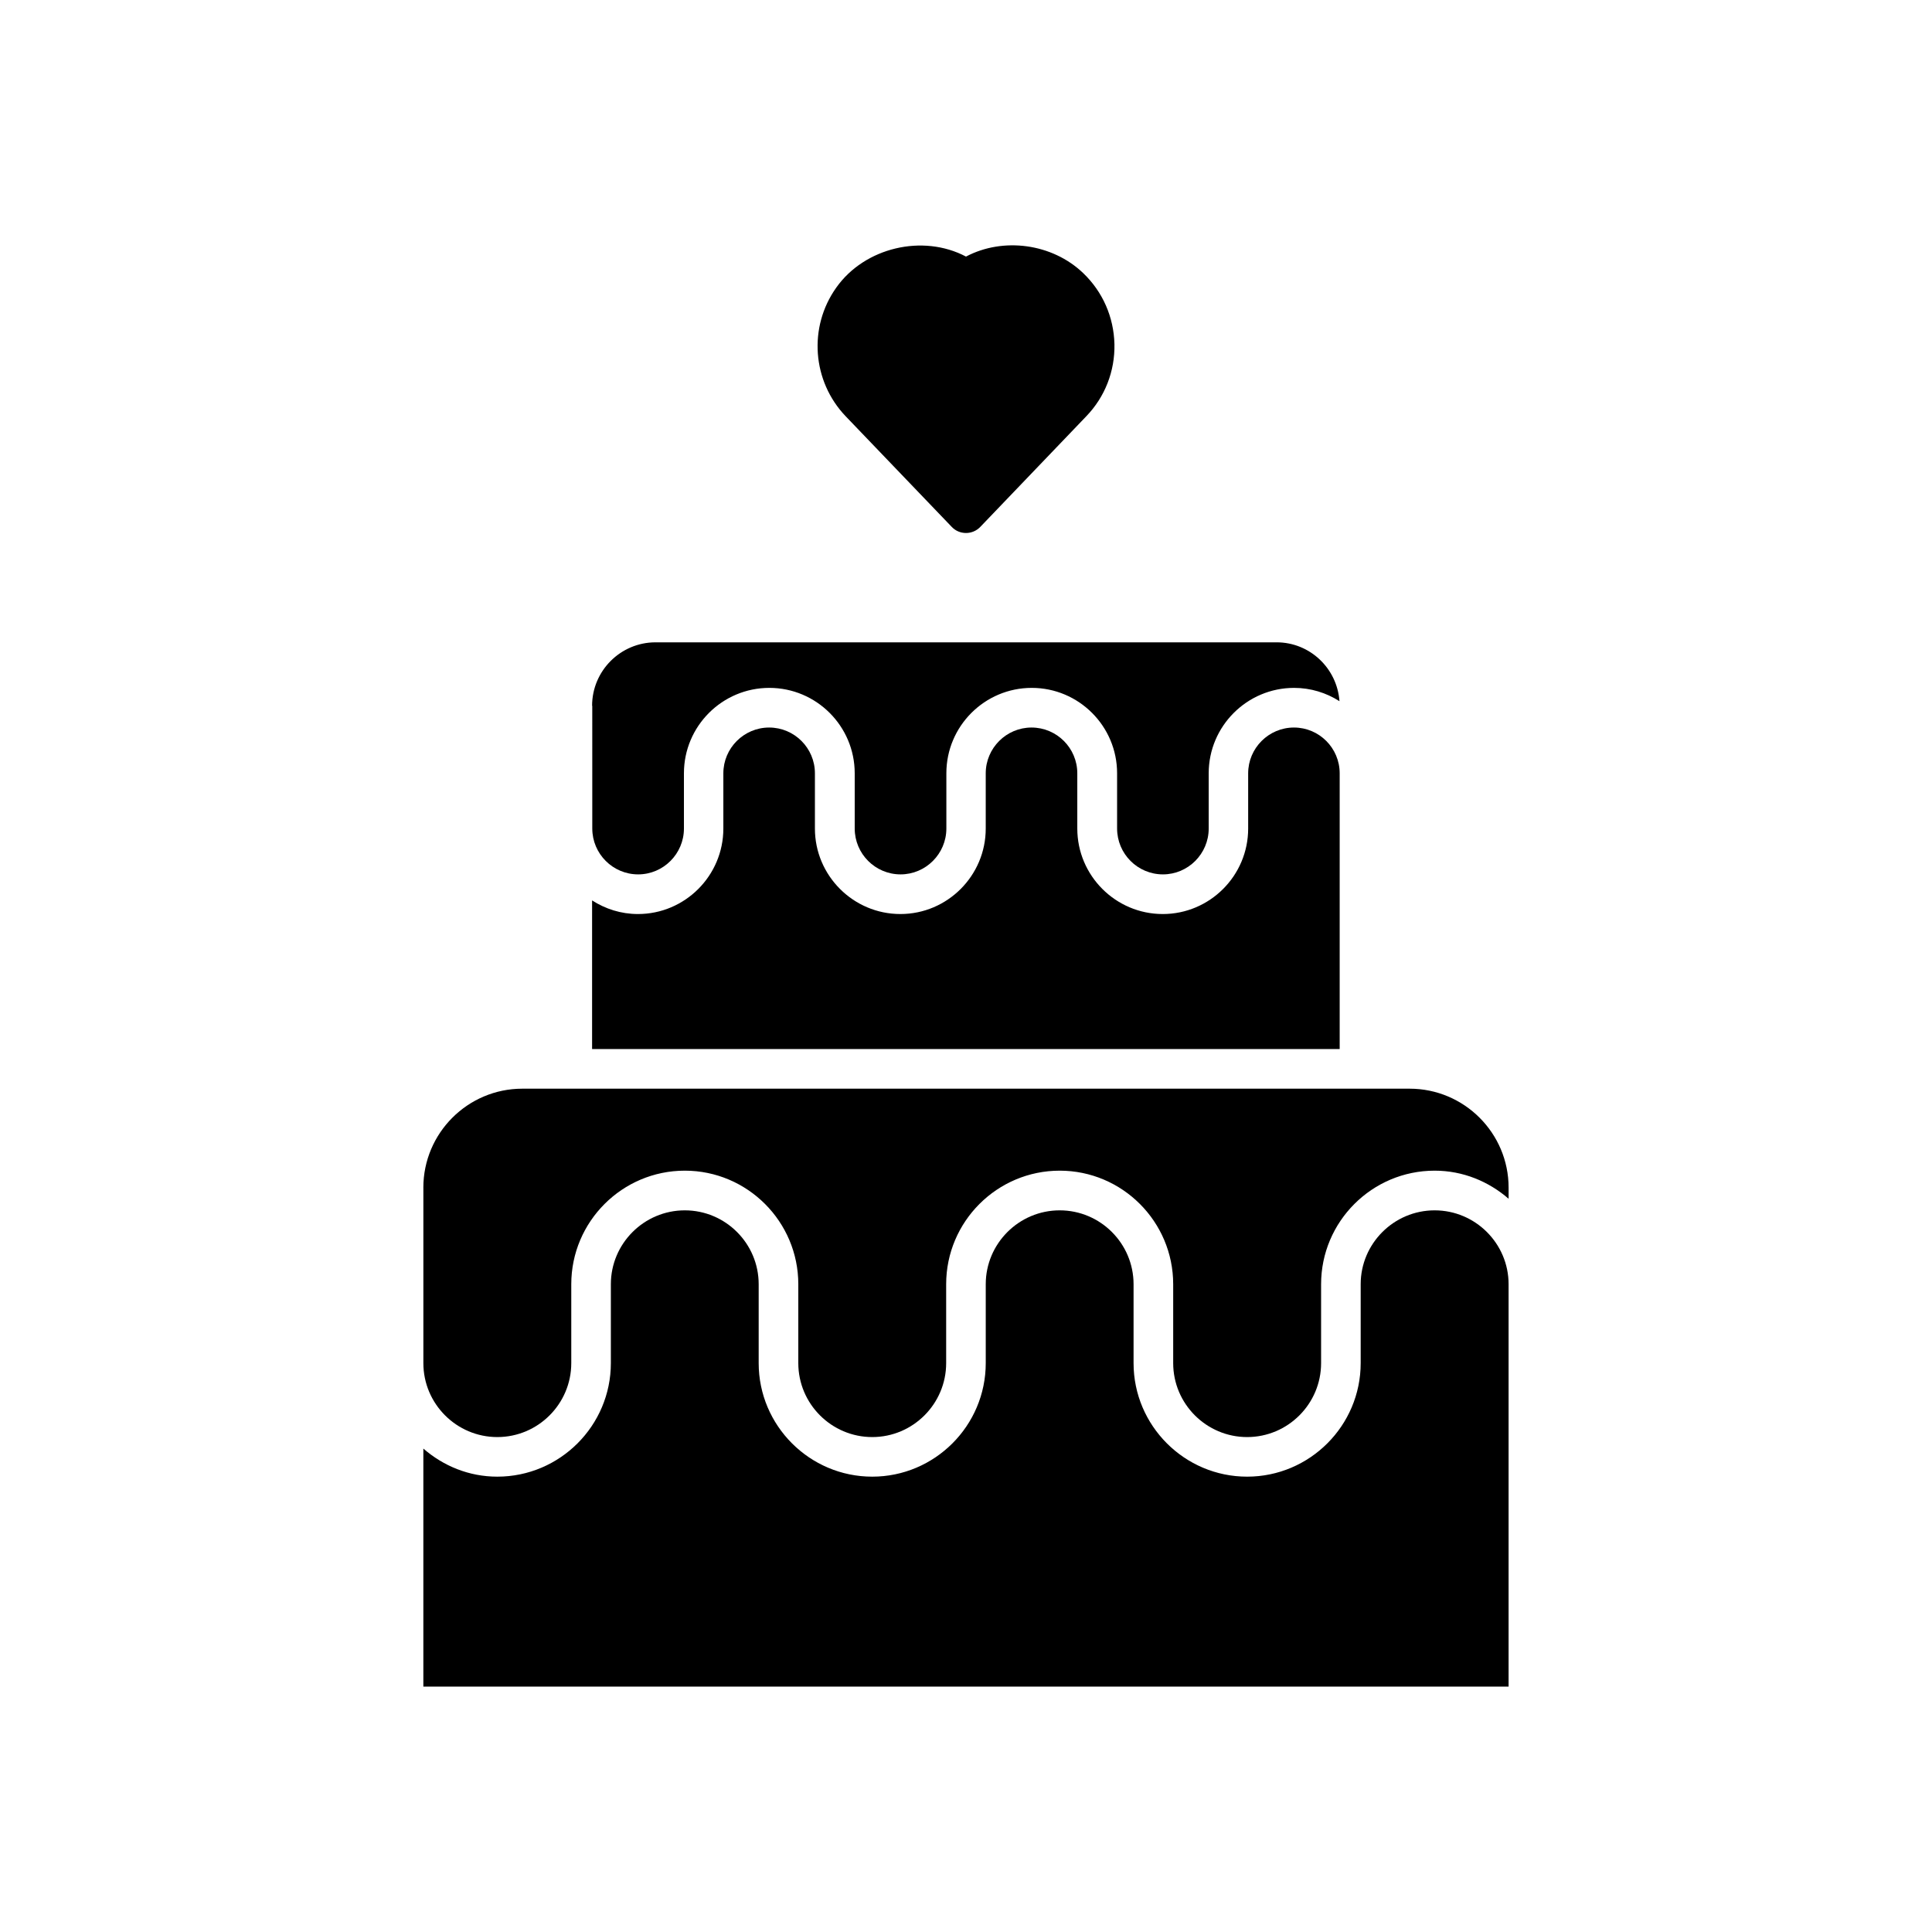 <?xml version="1.0" encoding="UTF-8"?>
<!-- Uploaded to: SVG Repo, www.svgrepo.com, Generator: SVG Repo Mixer Tools -->
<svg fill="#000000" width="800px" height="800px" version="1.1" viewBox="144 144 512 512" xmlns="http://www.w3.org/2000/svg">
 <g>
  <path d="m300.91 331.04c0-9.27 7.547-16.816 16.816-16.816h164.58c8.859 0 16.039 6.906 16.668 15.598-3.484-2.215-7.598-3.527-12.027-3.527-12.469 0-22.629 10.148-22.629 22.629v14.641c0 6.707-5.457 12.156-12.121 12.156-6.719 0-12.156-5.457-12.156-12.156v-14.641c0-12.48-10.148-22.629-22.617-22.629-12.48 0-22.629 10.148-22.629 22.629v14.641c0 6.707-5.469 12.156-12.133 12.156-6.707 0-12.156-5.457-12.156-12.156v-14.641c0-12.48-10.148-22.629-22.629-22.629-12.48 0-22.629 10.148-22.629 22.629v14.641c0 6.707-5.457 12.156-12.133 12.156-6.707 0-12.156-5.457-12.156-12.156l-0.004-32.523z"/>
  <path d="m300.91 382.62c3.527 2.258 7.66 3.609 12.156 3.609 12.469 0 22.629-10.172 22.629-22.652v-14.641c0-6.688 5.457-12.133 12.133-12.133 6.707 0 12.133 5.457 12.133 12.133v14.641c0 12.48 10.18 22.652 22.652 22.652 12.469 0 22.617-10.172 22.617-22.652v-14.641c0-6.688 5.469-12.133 12.133-12.133 6.707 0 12.133 5.457 12.133 12.133v14.641c0 12.48 10.172 22.652 22.652 22.652 12.469 0 22.629-10.172 22.629-22.652v-14.641c0-6.688 5.457-12.133 12.133-12.133 6.707 0 12.121 5.457 12.121 12.133v73.074h-198.12z"/>
  <path d="m256.19 458.75c0-14.473 11.766-26.238 26.238-26.238h235.13c14.473 0 26.238 11.766 26.238 26.238v2.93c-5.289-4.578-12.07-7.441-19.598-7.441-16.605 0-30.094 13.508-30.094 30.094v20.906c0 10.801-8.797 19.598-19.598 19.598s-19.598-8.797-19.598-19.598v-20.906c0-16.582-13.488-30.094-30.07-30.094-16.605 0-30.094 13.508-30.094 30.094v20.906c0 10.801-8.797 19.598-19.586 19.598-10.801 0-19.598-8.797-19.598-19.598v-20.906c0-16.582-13.488-30.094-30.07-30.094-16.605 0-30.094 13.508-30.094 30.094v20.906c0 10.801-8.797 19.598-19.598 19.598-10.801 0-19.598-8.797-19.598-19.598v-46.496h-0.016z"/>
  <path d="m282.43 590.97h-26.238v-63.082c5.289 4.598 12.07 7.441 19.598 7.441 16.582 0 30.094-13.508 30.094-30.094v-20.906c0-10.781 8.797-19.574 19.598-19.574s19.574 8.797 19.574 19.574v20.906c0 16.582 13.508 30.094 30.094 30.094 16.574 0 30.082-13.508 30.082-30.094v-20.906c0-10.781 8.797-19.574 19.598-19.574s19.574 8.797 19.574 19.574v20.906c0 16.582 13.508 30.094 30.094 30.094 16.582 0 30.094-13.508 30.094-30.094v-20.906c0-10.781 8.797-19.574 19.598-19.574 10.801 0 19.598 8.797 19.598 19.574v106.64z"/>
  <path d="m400 285.25c1.438 0 2.793-0.578 3.789-1.617l28.066-29.293c4.984-5.164 7.629-11.977 7.484-19.145-0.18-7.18-3.098-13.855-8.281-18.82-8.18-7.84-21.164-9.605-31.059-4.379-11.441-6.047-26.848-2.434-34.375 8.219-7.461 10.477-6.391 24.824 2.5 34.113l28.086 29.293c0.977 1.051 2.352 1.629 3.789 1.629z"/>
 </g>
</svg>